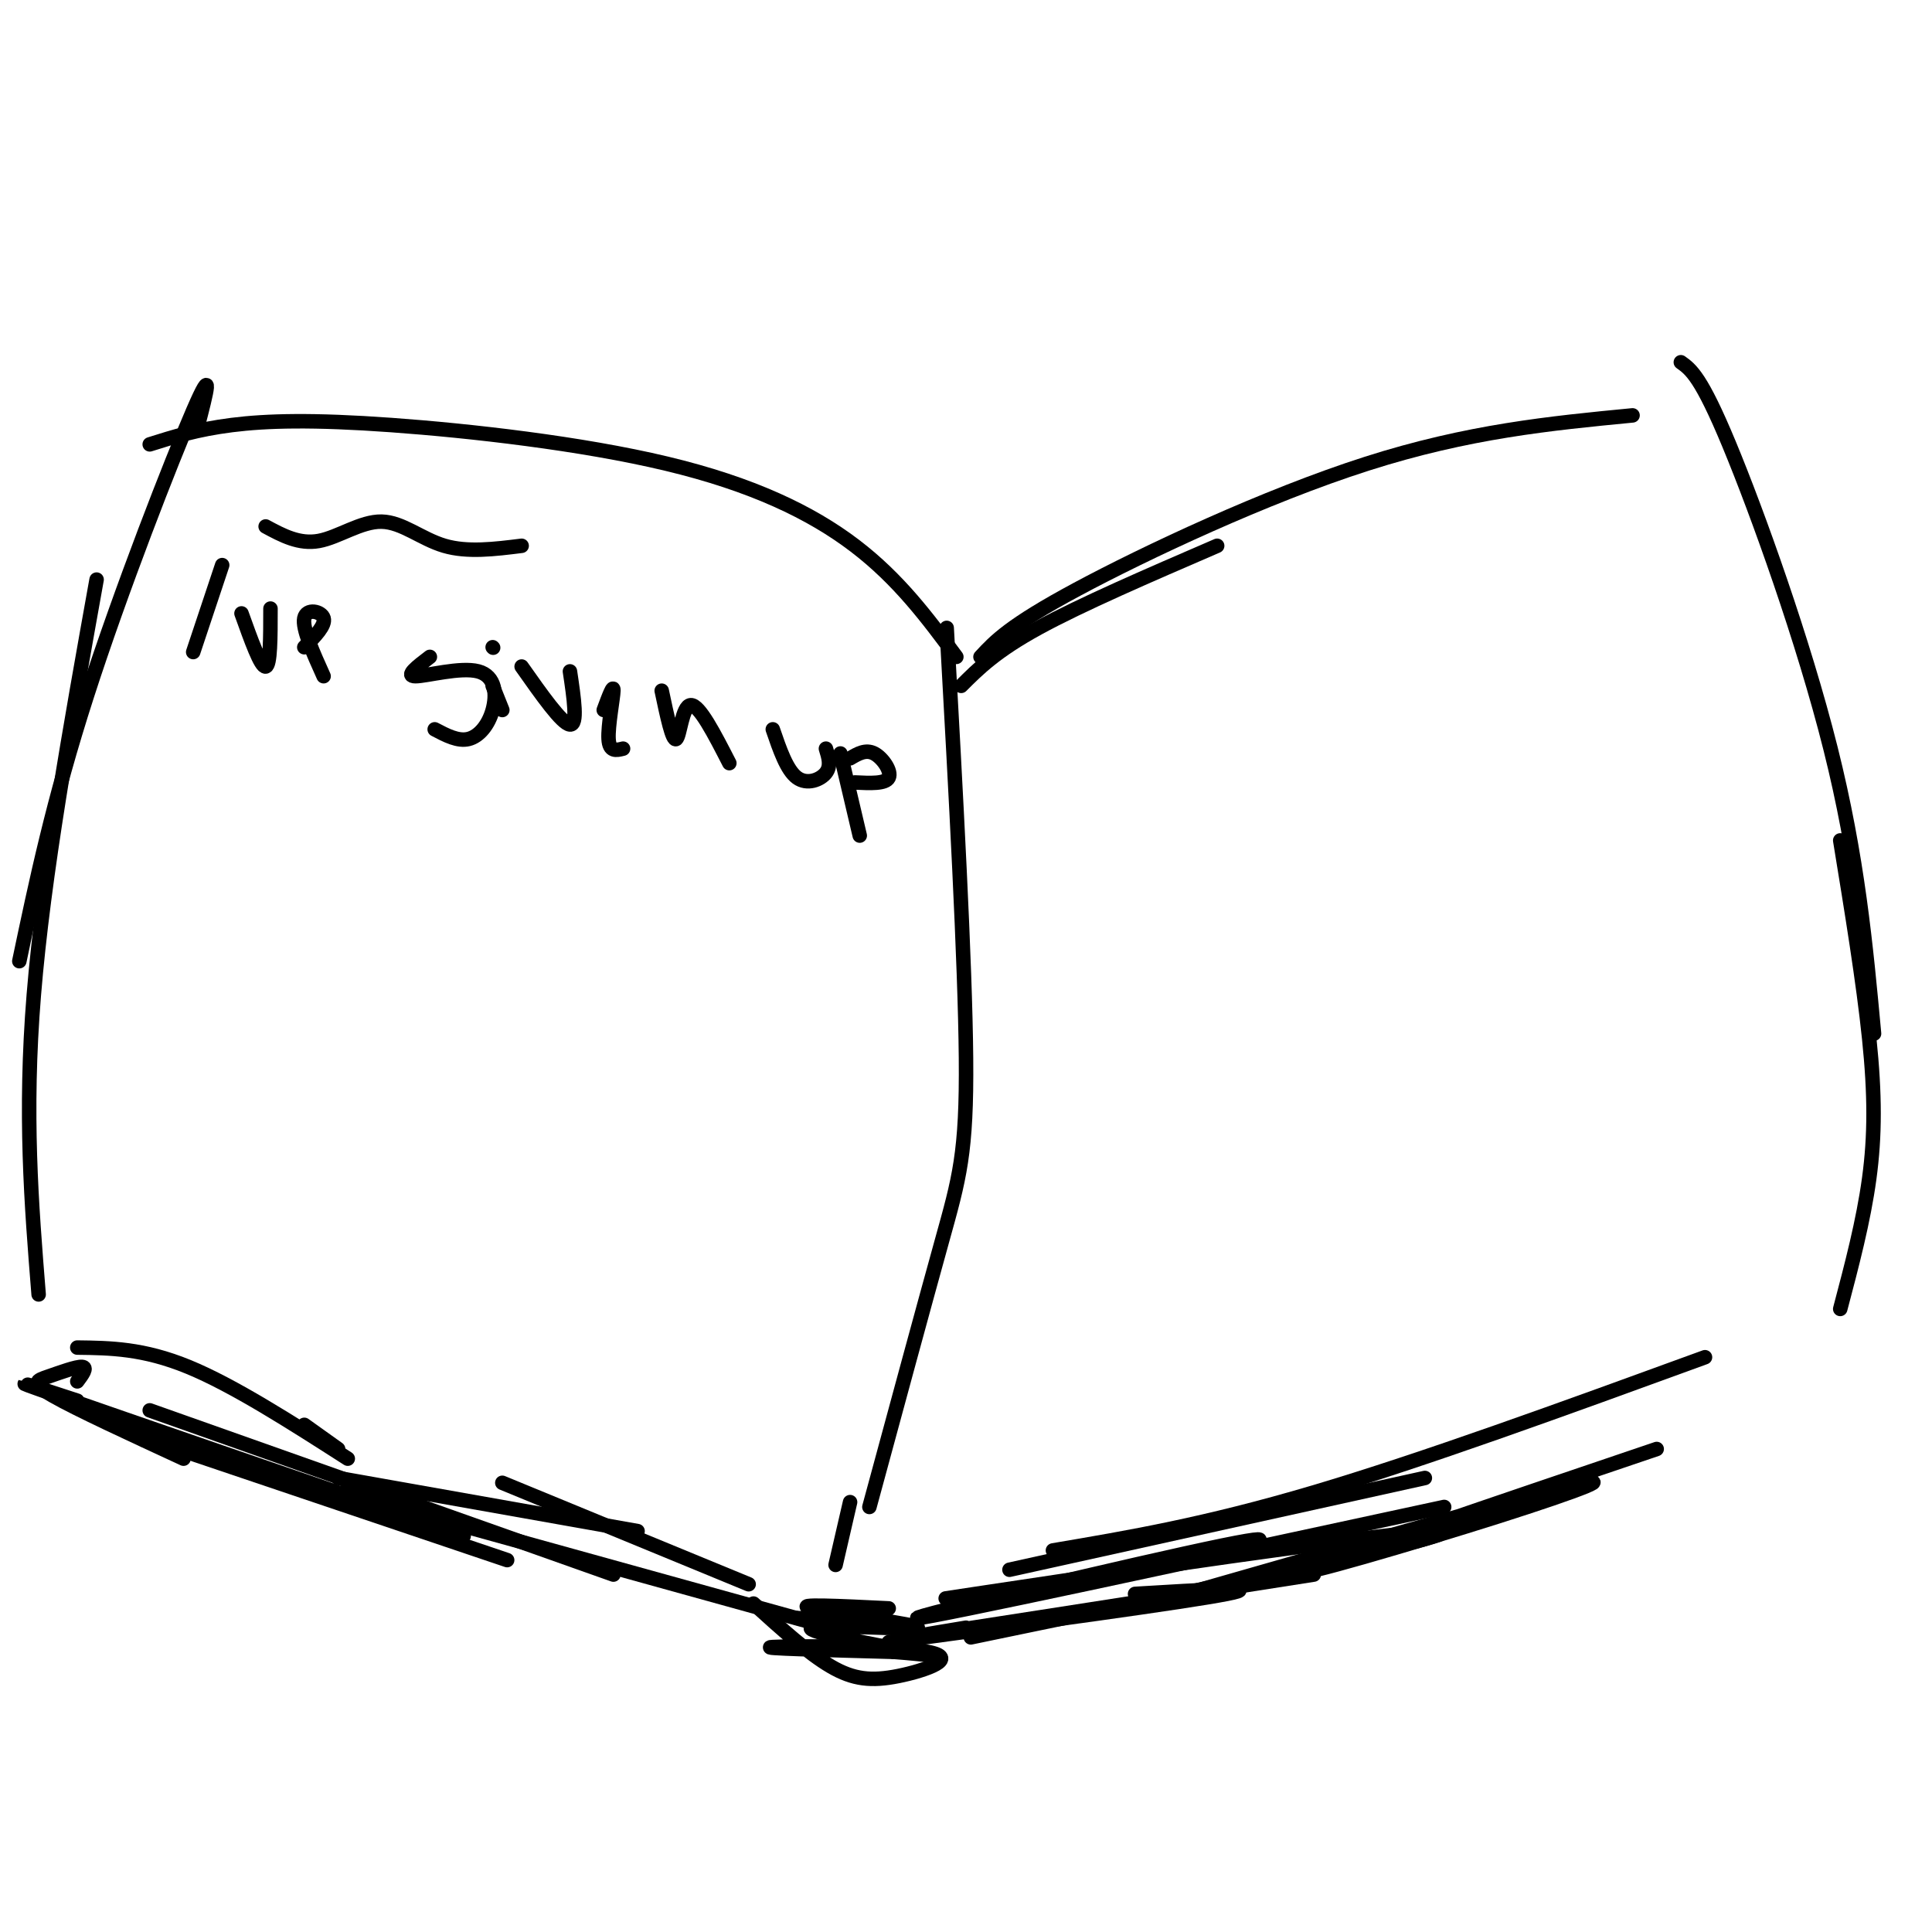 <svg viewBox='0 0 400 400' version='1.1' xmlns='http://www.w3.org/2000/svg' xmlns:xlink='http://www.w3.org/1999/xlink'><g fill='none' stroke='#000000' stroke-width='3' stroke-linecap='round' stroke-linejoin='round'><path d='M198,136c-5.951,-8.032 -11.901,-16.064 -21,-23c-9.099,-6.936 -21.346,-12.777 -39,-17c-17.654,-4.223 -40.715,-6.829 -57,-8c-16.285,-1.171 -25.796,-0.906 -33,0c-7.204,0.906 -12.102,2.453 -17,4'/><path d='M41,88c1.711,-6.600 3.422,-13.200 -1,-3c-4.422,10.200 -14.978,37.200 -22,59c-7.022,21.800 -10.511,38.400 -14,55'/><path d='M20,120c-5.500,30.667 -11.000,61.333 -13,86c-2.000,24.667 -0.500,43.333 1,62'/><path d='M16,279c6.833,0.083 13.667,0.167 23,4c9.333,3.833 21.167,11.417 33,19'/><path d='M63,295c0.000,0.000 7.000,5.000 7,5'/><path d='M196,130c1.911,34.578 3.822,69.156 4,89c0.178,19.844 -1.378,24.956 -5,38c-3.622,13.044 -9.311,34.022 -15,55'/><path d='M199,142c3.583,-3.583 7.167,-7.167 16,-12c8.833,-4.833 22.917,-10.917 37,-17'/><path d='M203,136c3.000,-3.244 6.000,-6.489 20,-14c14.000,-7.511 39.000,-19.289 60,-26c21.000,-6.711 38.000,-8.356 55,-10'/><path d='M348,75c2.089,1.489 4.178,2.978 10,17c5.822,14.022 15.378,40.578 21,63c5.622,22.422 7.311,40.711 9,59'/><path d='M381,174c2.400,14.689 4.800,29.378 6,41c1.200,11.622 1.200,20.178 0,29c-1.200,8.822 -3.600,17.911 -6,27'/><path d='M209,325c0.000,0.000 86.000,-19.000 86,-19'/><path d='M218,321c15.750,-2.667 31.500,-5.333 54,-12c22.500,-6.667 51.750,-17.333 81,-28'/><path d='M70,306c0.000,0.000 62.000,11.000 62,11'/><path d='M104,307c0.000,0.000 51.000,21.000 51,21'/><path d='M176,311c0.000,0.000 -3.000,13.000 -3,13'/><path d='M55,109c3.470,1.869 6.940,3.738 11,3c4.060,-0.738 8.708,-4.083 13,-4c4.292,0.083 8.226,3.595 13,5c4.774,1.405 10.387,0.702 16,0'/><path d='M16,286c1.083,-1.452 2.167,-2.905 1,-3c-1.167,-0.095 -4.583,1.167 -7,2c-2.417,0.833 -3.833,1.238 1,4c4.833,2.762 15.917,7.881 27,13'/><path d='M16,290c-8.667,-2.833 -17.333,-5.667 -4,-1c13.333,4.667 48.667,16.833 84,29'/><path d='M28,297c0.000,0.000 77.000,26.000 77,26'/><path d='M31,292c0.000,0.000 96.000,34.000 96,34'/><path d='M71,309c0.000,0.000 101.000,28.000 101,28'/><path d='M165,335c0.000,0.000 19.000,1.000 19,1'/><path d='M156,332c5.654,5.126 11.308,10.252 16,13c4.692,2.748 8.423,3.118 14,2c5.577,-1.118 13.002,-3.724 6,-5c-7.002,-1.276 -28.429,-1.222 -32,-1c-3.571,0.222 10.715,0.611 25,1'/><path d='M185,342c6.513,0.475 10.295,1.163 4,0c-6.295,-1.163 -22.667,-4.178 -21,-5c1.667,-0.822 21.372,0.548 22,0c0.628,-0.548 -17.821,-3.014 -22,-4c-4.179,-0.986 5.910,-0.493 16,0'/><path d='M184,340c30.750,-4.167 61.500,-8.333 70,-10c8.500,-1.667 -5.250,-0.833 -19,0'/><path d='M200,337c-8.500,1.417 -17.000,2.833 -5,1c12.000,-1.833 44.500,-6.917 77,-12'/><path d='M201,339c52.511,-10.867 105.022,-21.733 97,-22c-8.022,-0.267 -76.578,10.067 -96,13c-19.422,2.933 10.289,-1.533 40,-6'/><path d='M242,324c13.726,-3.000 28.042,-7.500 11,-4c-17.042,3.500 -65.440,15.000 -63,15c2.440,0.000 55.720,-11.500 109,-23'/><path d='M242,331c34.649,-9.923 69.298,-19.845 82,-23c12.702,-3.155 3.458,0.458 -14,6c-17.458,5.542 -43.131,13.012 -39,11c4.131,-2.012 38.065,-13.506 72,-25'/><path d='M46,117c0.000,0.000 -6.000,18.000 -6,18'/><path d='M50,127c2.000,5.583 4.000,11.167 5,11c1.000,-0.167 1.000,-6.083 1,-12'/><path d='M63,134c2.222,-2.267 4.444,-4.533 4,-6c-0.444,-1.467 -3.556,-2.133 -4,0c-0.444,2.133 1.778,7.067 4,12'/><path d='M89,136c-2.620,1.995 -5.241,3.990 -3,4c2.241,0.010 9.343,-1.967 13,-1c3.657,0.967 3.869,4.876 3,8c-0.869,3.124 -2.820,5.464 -5,6c-2.180,0.536 -4.590,-0.732 -7,-2'/><path d='M102,142c0.000,0.000 2.000,5.000 2,5'/><path d='M102,134c0.000,0.000 0.100,0.100 0.1,0.1'/><path d='M108,138c4.167,5.917 8.333,11.833 10,12c1.667,0.167 0.833,-5.417 0,-11'/><path d='M125,147c1.022,-2.756 2.044,-5.511 2,-4c-0.044,1.511 -1.156,7.289 -1,10c0.156,2.711 1.578,2.356 3,2'/><path d='M137,143c1.111,5.267 2.222,10.533 3,10c0.778,-0.533 1.222,-6.867 3,-7c1.778,-0.133 4.889,5.933 8,12'/><path d='M160,151c1.444,4.222 2.889,8.444 5,10c2.111,1.556 4.889,0.444 6,-1c1.111,-1.444 0.556,-3.222 0,-5'/><path d='M174,156c0.000,0.000 4.000,17.000 4,17'/><path d='M176,157c1.622,-0.956 3.244,-1.911 5,-1c1.756,0.911 3.644,3.689 3,5c-0.644,1.311 -3.822,1.156 -7,1'/></g>
</svg>